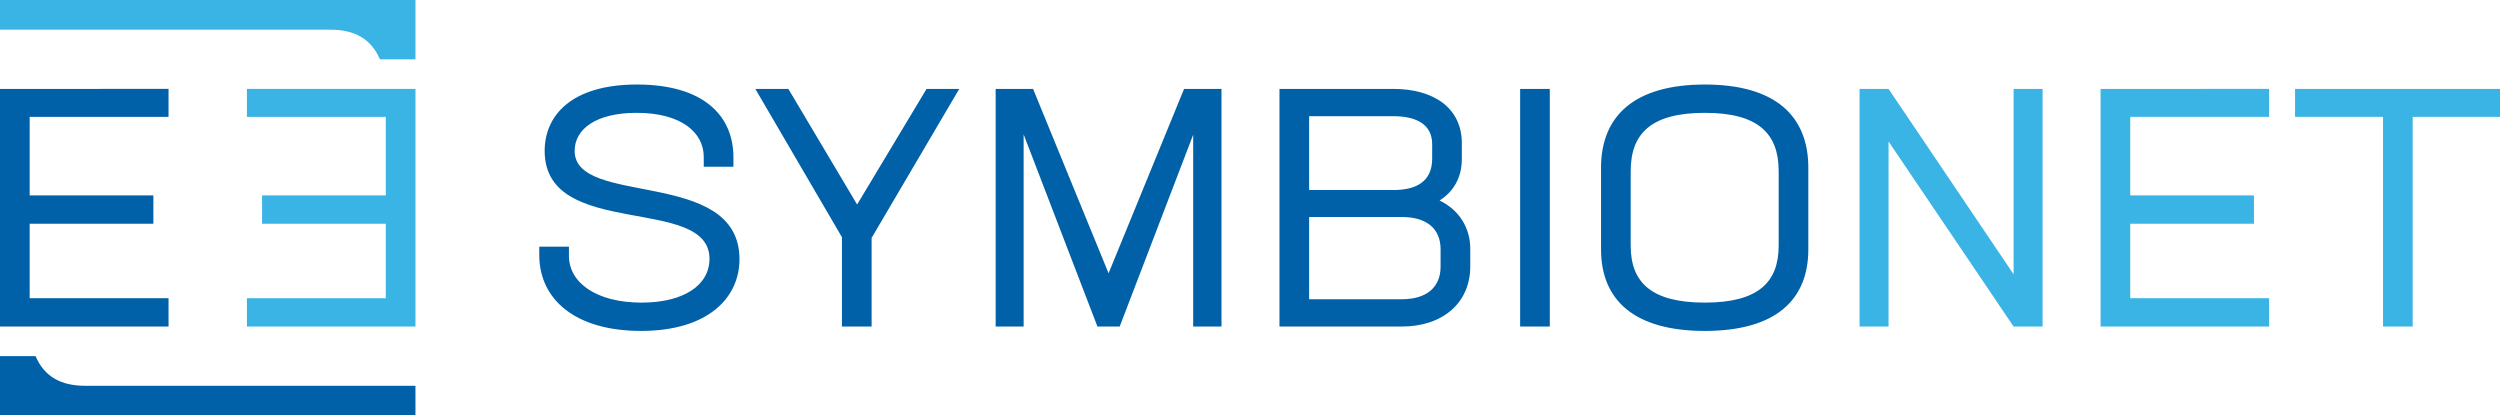 <?xml version="1.0" encoding="UTF-8"?> <svg xmlns="http://www.w3.org/2000/svg" viewBox="0 0 426.442 70.866"><path d="m290.808 51.618c-9.142 0-12.65-3.45-12.65-9.717v-12.707c0-6.439 3.508-9.947 12.65-9.947 9.084 0 12.592 3.508 12.592 9.947v12.707c0 6.267-3.508 9.717-12.592 9.717m0 4.83c12.017 0 17.651-5.232 17.651-13.914v-13.915c0-8.854-5.634-14.201-17.651-14.201s-17.709 5.347-17.709 14.201v13.915c0 8.682 5.692 13.914 17.709 13.914m-31.508-.747h5.06v-40.535h-5.06zm-13.569-10.235c0 3.565-2.415 5.577-6.612 5.577h-15.812v-14.029h15.812c4.197 0 6.612 1.955 6.612 5.52zm-8.05-25.644c3.91 0 6.613 1.38 6.613 4.773v2.472c0 3.852-2.645 5.347-6.613 5.347h-14.374v-12.592zm7.878 14.375c2.472-1.553 3.794-4.025 3.794-7.072v-2.703c0-5.98-4.772-9.257-11.672-9.257h-19.434v40.536h20.872c6.957 0 11.672-4.025 11.672-10.235v-3.047c0-3.565-1.898-6.612-5.232-8.222m-37.201-19.032h-6.382l-12.879 31.451-12.88-31.451h-6.382v40.536h4.773v-32.774l12.591 32.774h3.795l12.535-32.716v32.716h4.829v-40.536zm-44.732 0h-5.577l-11.845 19.722-11.729-19.722h-5.635l14.777 25.299v15.237h5.06v-15.122zm-54.277 41.283c11.327 0 16.847-5.577 16.789-12.362-.172-15.524-28.116-8.739-28.116-18.341 0-3.795 3.737-6.498 10.58-6.498 7.417 0 11.441 3.22 11.441 7.533v1.667h5.06v-1.61c0-7.13-5.117-12.419-16.444-12.419-11.269 0-15.754 5.347-15.754 11.327 0 15.236 28.116 7.417 28.116 18.399 0 4.599-4.542 7.474-11.557 7.474-7.762 0-12.419-3.392-12.419-7.992v-1.552h-5.06v1.437c0 7.475 6.037 12.937 17.364 12.937" fill="#0061a9"></path><path d="m343.474 15.165v31.623l-21.331-31.623h-4.944v40.536h4.944v-31.567l21.331 31.567h4.946v-40.536zm14.835 0v40.536h28.748v-4.83h-23.688v-12.707h21.101v-4.83h-21.101v-13.396h23.688v-4.773zm33.175 0v4.773h15.007v35.763h5.059v-35.763h14.892v-4.773z" fill="#3ab3e5"></path><path d="m70.867 10.119v-10.119h-70.867v5.061h56.324c4.084 0 6.962 1.504 8.477 5.058z" fill="#3ab3e5"></path><path d="m70.867 65.806s-56.323 0-56.323 0c-4.085 0-6.963-1.505-8.478-5.06h-6.066v10.12h70.867z" fill="#0061a9"></path><path d="m42.119 19.937v-4.772h28.749v40.535h-28.749v-4.83h23.689v-12.706h-21.102v-4.83h21.102v-13.397z" fill="#3ab3e5"></path><path d="m0 15.165v40.536h28.749v-4.83h-23.689v-12.707h21.101v-4.83h-21.101v-13.396h23.689v-4.773z" fill="#0061a9"></path></svg> 